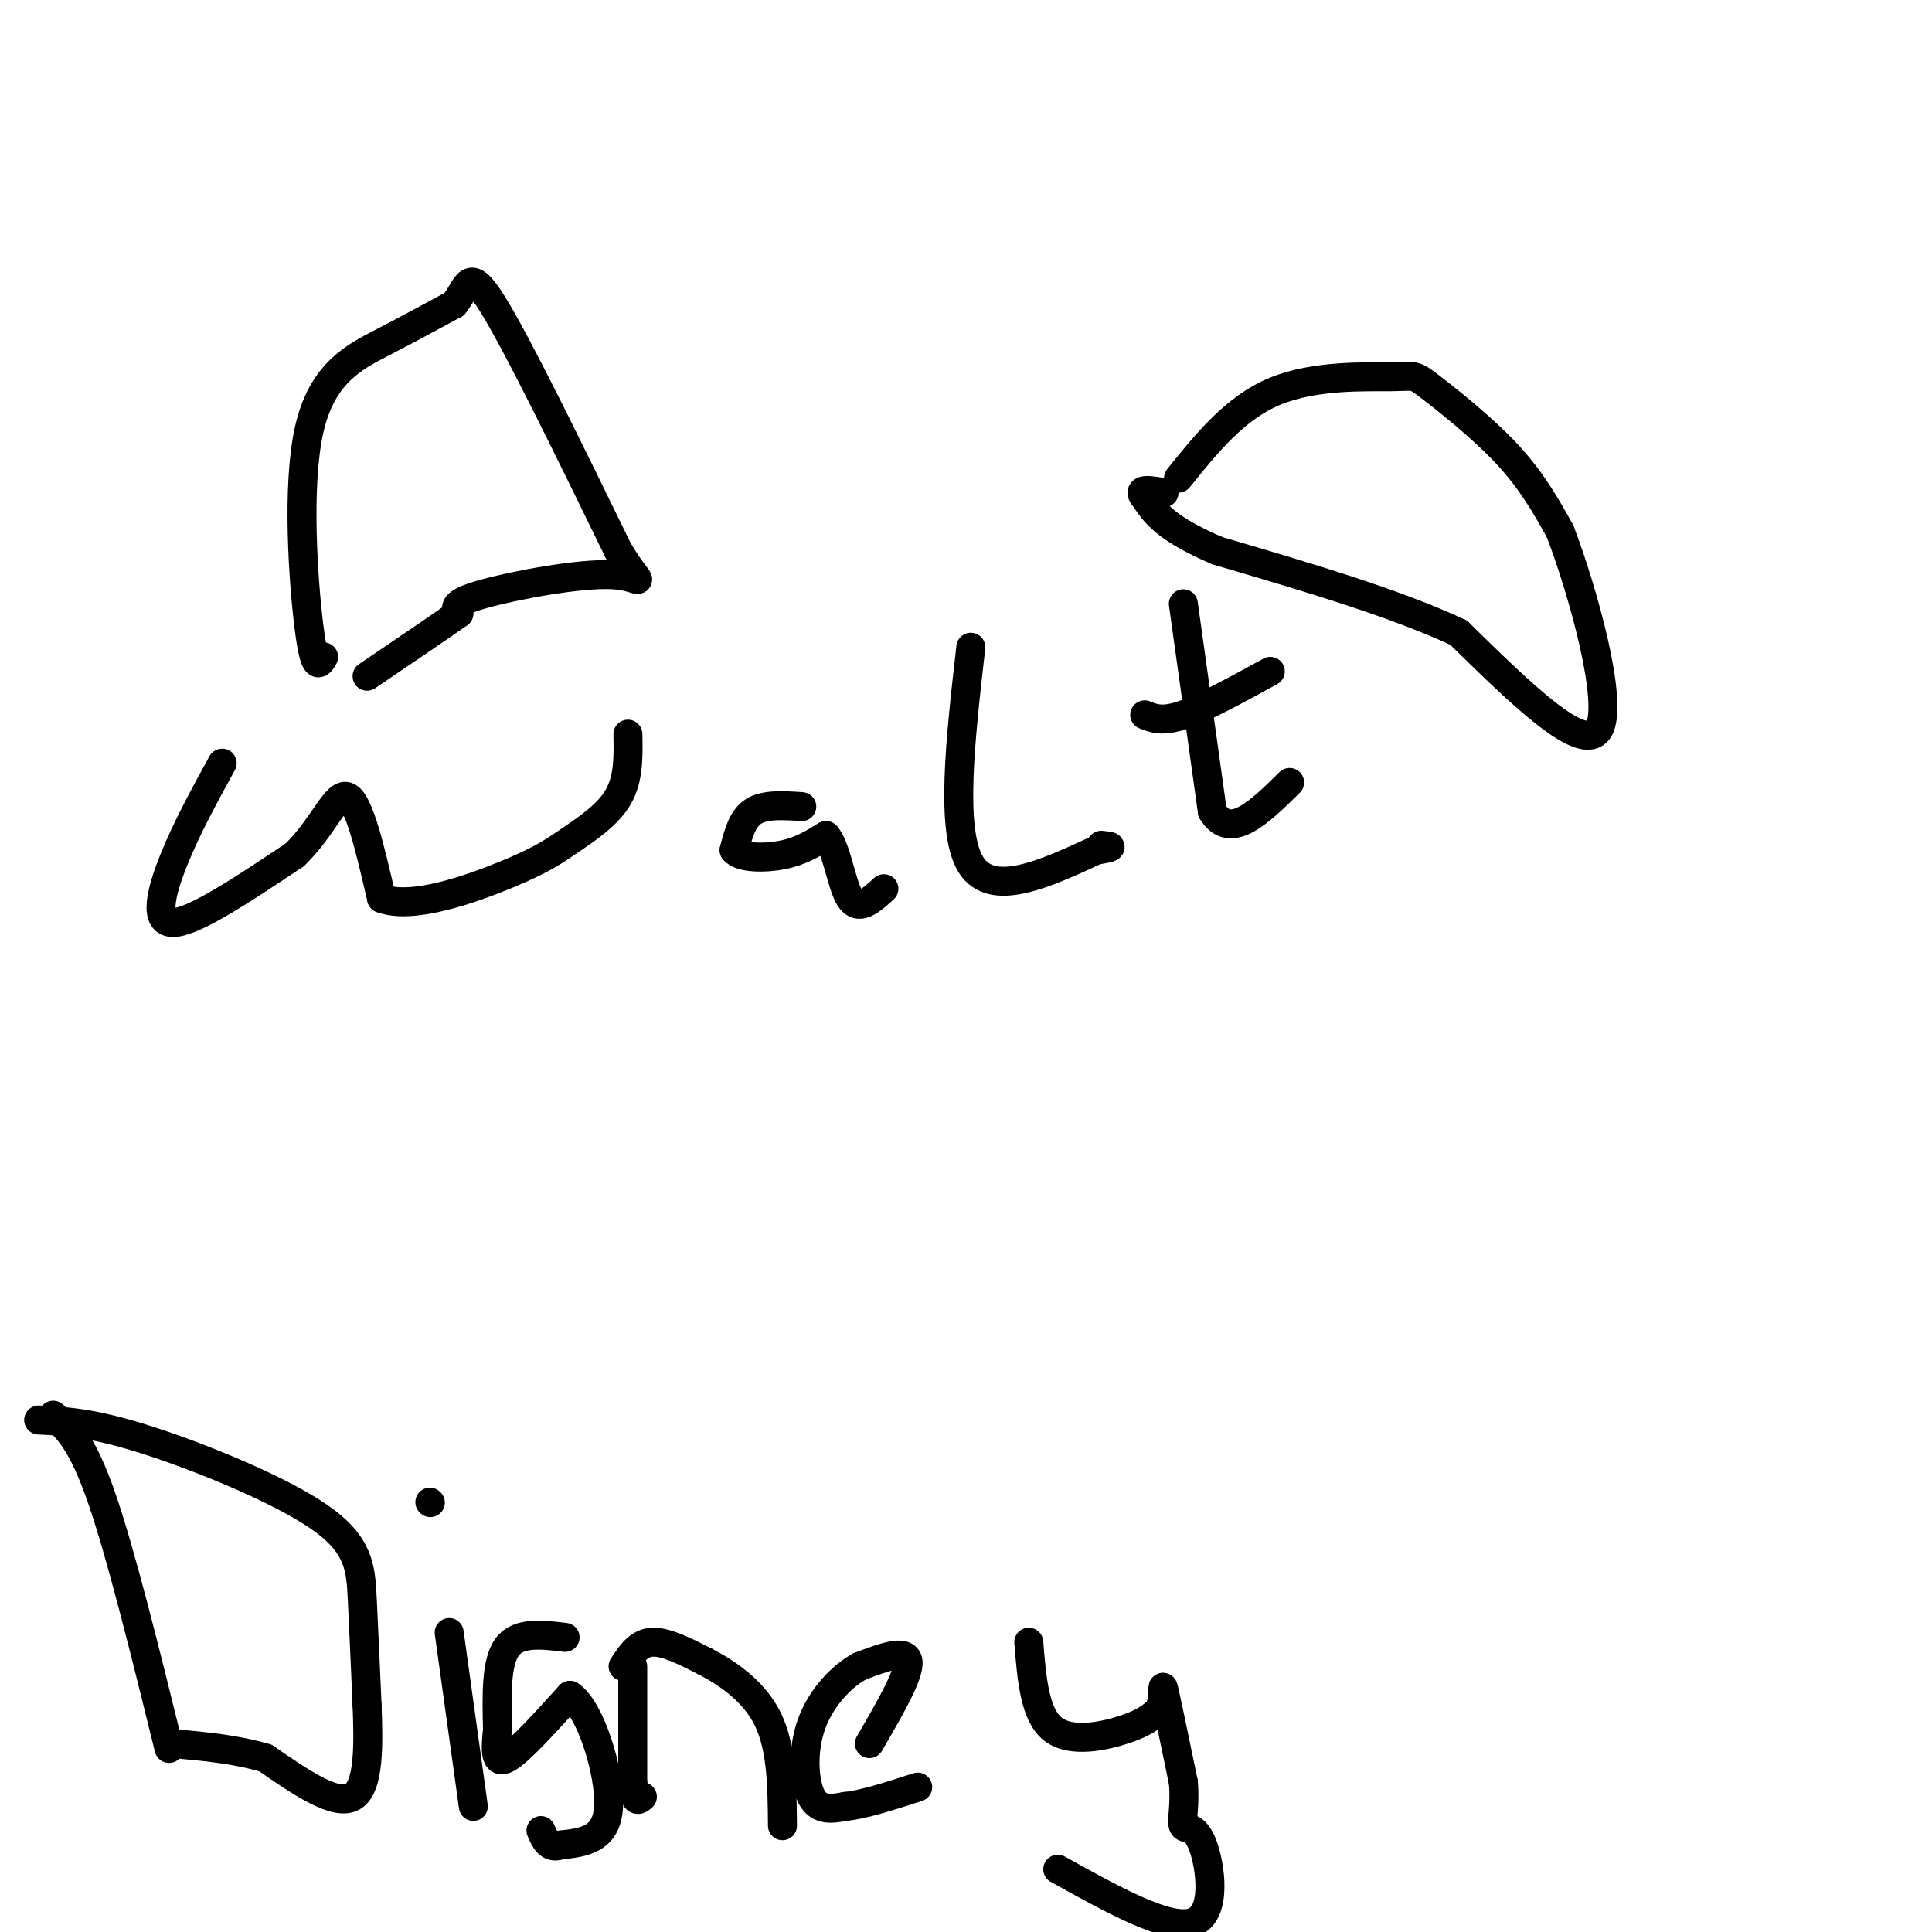 <svg viewBox='0 0 400 400' version='1.1' xmlns='http://www.w3.org/2000/svg' xmlns:xlink='http://www.w3.org/1999/xlink'><g fill='none' stroke='#000000' stroke-width='6' stroke-linecap='round' stroke-linejoin='round'><path d='M46,158c-3.667,6.689 -7.333,13.378 -10,20c-2.667,6.622 -4.333,13.178 0,13c4.333,-0.178 14.667,-7.089 25,-14'/><path d='M61,177c6.022,-5.778 8.578,-13.222 11,-12c2.422,1.222 4.711,11.111 7,21'/><path d='M79,186c6.337,2.439 18.678,-1.965 26,-5c7.322,-3.035 9.625,-4.702 13,-7c3.375,-2.298 7.821,-5.228 10,-9c2.179,-3.772 2.089,-8.386 2,-13'/><path d='M166,167c-3.833,-0.250 -7.667,-0.500 -10,1c-2.333,1.500 -3.167,4.750 -4,8'/><path d='M152,176c1.200,1.644 6.200,1.756 10,1c3.800,-0.756 6.400,-2.378 9,-4'/><path d='M171,173c2.200,2.356 3.200,10.244 5,13c1.800,2.756 4.400,0.378 7,-2'/><path d='M201,134c-2.167,19.000 -4.333,38.000 0,45c4.333,7.000 15.167,2.000 26,-3'/><path d='M227,176c4.500,-0.667 2.750,-0.833 1,-1'/><path d='M245,125c0.000,0.000 6.000,43.000 6,43'/><path d='M251,168c3.667,6.167 9.833,0.083 16,-6'/><path d='M237,148c1.833,0.750 3.667,1.500 8,0c4.333,-1.500 11.167,-5.250 18,-9'/><path d='M11,293c3.000,2.750 6.000,5.500 10,17c4.000,11.500 9.000,31.750 14,52'/><path d='M8,294c5.488,0.256 10.976,0.512 22,4c11.024,3.488 27.583,10.208 36,16c8.417,5.792 8.690,10.655 9,17c0.310,6.345 0.655,14.173 1,22'/><path d='M76,353c0.289,8.000 0.511,17.000 -3,19c-3.511,2.000 -10.756,-3.000 -18,-8'/><path d='M55,364c-6.167,-1.833 -12.583,-2.417 -19,-3'/><path d='M93,338c0.000,0.000 5.000,36.000 5,36'/><path d='M89,311c0.000,0.000 0.100,0.100 0.1,0.1'/><path d='M117,339c-4.833,-0.583 -9.667,-1.167 -12,2c-2.333,3.167 -2.167,10.083 -2,17'/><path d='M103,358c-0.444,4.556 -0.556,7.444 2,6c2.556,-1.444 7.778,-7.222 13,-13'/><path d='M118,351c4.244,2.733 8.356,16.067 8,23c-0.356,6.933 -5.178,7.467 -10,8'/><path d='M116,382c-2.333,0.833 -3.167,-1.083 -4,-3'/><path d='M131,345c0.000,0.000 0.000,24.000 0,24'/><path d='M131,369c0.333,4.500 1.167,3.750 2,3'/><path d='M129,345c1.583,-2.417 3.167,-4.833 6,-5c2.833,-0.167 6.917,1.917 11,4'/><path d='M146,344c4.467,2.311 10.133,6.089 13,12c2.867,5.911 2.933,13.956 3,22'/><path d='M180,361c4.167,-7.167 8.333,-14.333 8,-17c-0.333,-2.667 -5.167,-0.833 -10,1'/><path d='M178,345c-3.726,2.000 -8.042,6.500 -10,12c-1.958,5.500 -1.560,12.000 0,15c1.560,3.000 4.280,2.500 7,2'/><path d='M175,374c3.667,-0.333 9.333,-2.167 15,-4'/><path d='M213,340c0.600,7.511 1.200,15.022 5,18c3.800,2.978 10.800,1.422 15,0c4.200,-1.422 5.600,-2.711 7,-4'/><path d='M240,354c1.133,-2.356 0.467,-6.244 1,-4c0.533,2.244 2.267,10.622 4,19'/><path d='M245,369c0.434,5.026 -0.482,8.089 0,9c0.482,0.911 2.360,-0.332 4,4c1.640,4.332 3.040,14.238 -2,16c-5.040,1.762 -16.520,-4.619 -28,-11'/><path d='M67,136c-0.911,1.613 -1.821,3.226 -3,-6c-1.179,-9.226 -2.625,-29.292 0,-41c2.625,-11.708 9.321,-15.060 15,-18c5.679,-2.940 10.339,-5.470 15,-8'/><path d='M94,63c2.956,-3.511 2.844,-8.289 8,0c5.156,8.289 15.578,29.644 26,51'/><path d='M128,114c5.345,8.833 5.708,5.417 -1,5c-6.708,-0.417 -20.488,2.167 -27,4c-6.512,1.833 -5.756,2.917 -5,4'/><path d='M95,127c-4.000,2.833 -11.500,7.917 -19,13'/><path d='M244,99c5.868,-7.293 11.735,-14.587 20,-18c8.265,-3.413 18.927,-2.946 24,-3c5.073,-0.054 4.558,-0.630 8,2c3.442,2.630 10.841,8.466 16,14c5.159,5.534 8.080,10.767 11,16'/><path d='M323,110c4.778,12.489 11.222,35.711 8,41c-3.222,5.289 -16.111,-7.356 -29,-20'/><path d='M302,131c-13.167,-6.167 -31.583,-11.583 -50,-17'/><path d='M252,114c-10.833,-4.667 -12.917,-7.833 -15,-11'/><path d='M237,103c-1.833,-2.000 1.083,-1.500 4,-1'/></g>
</svg>